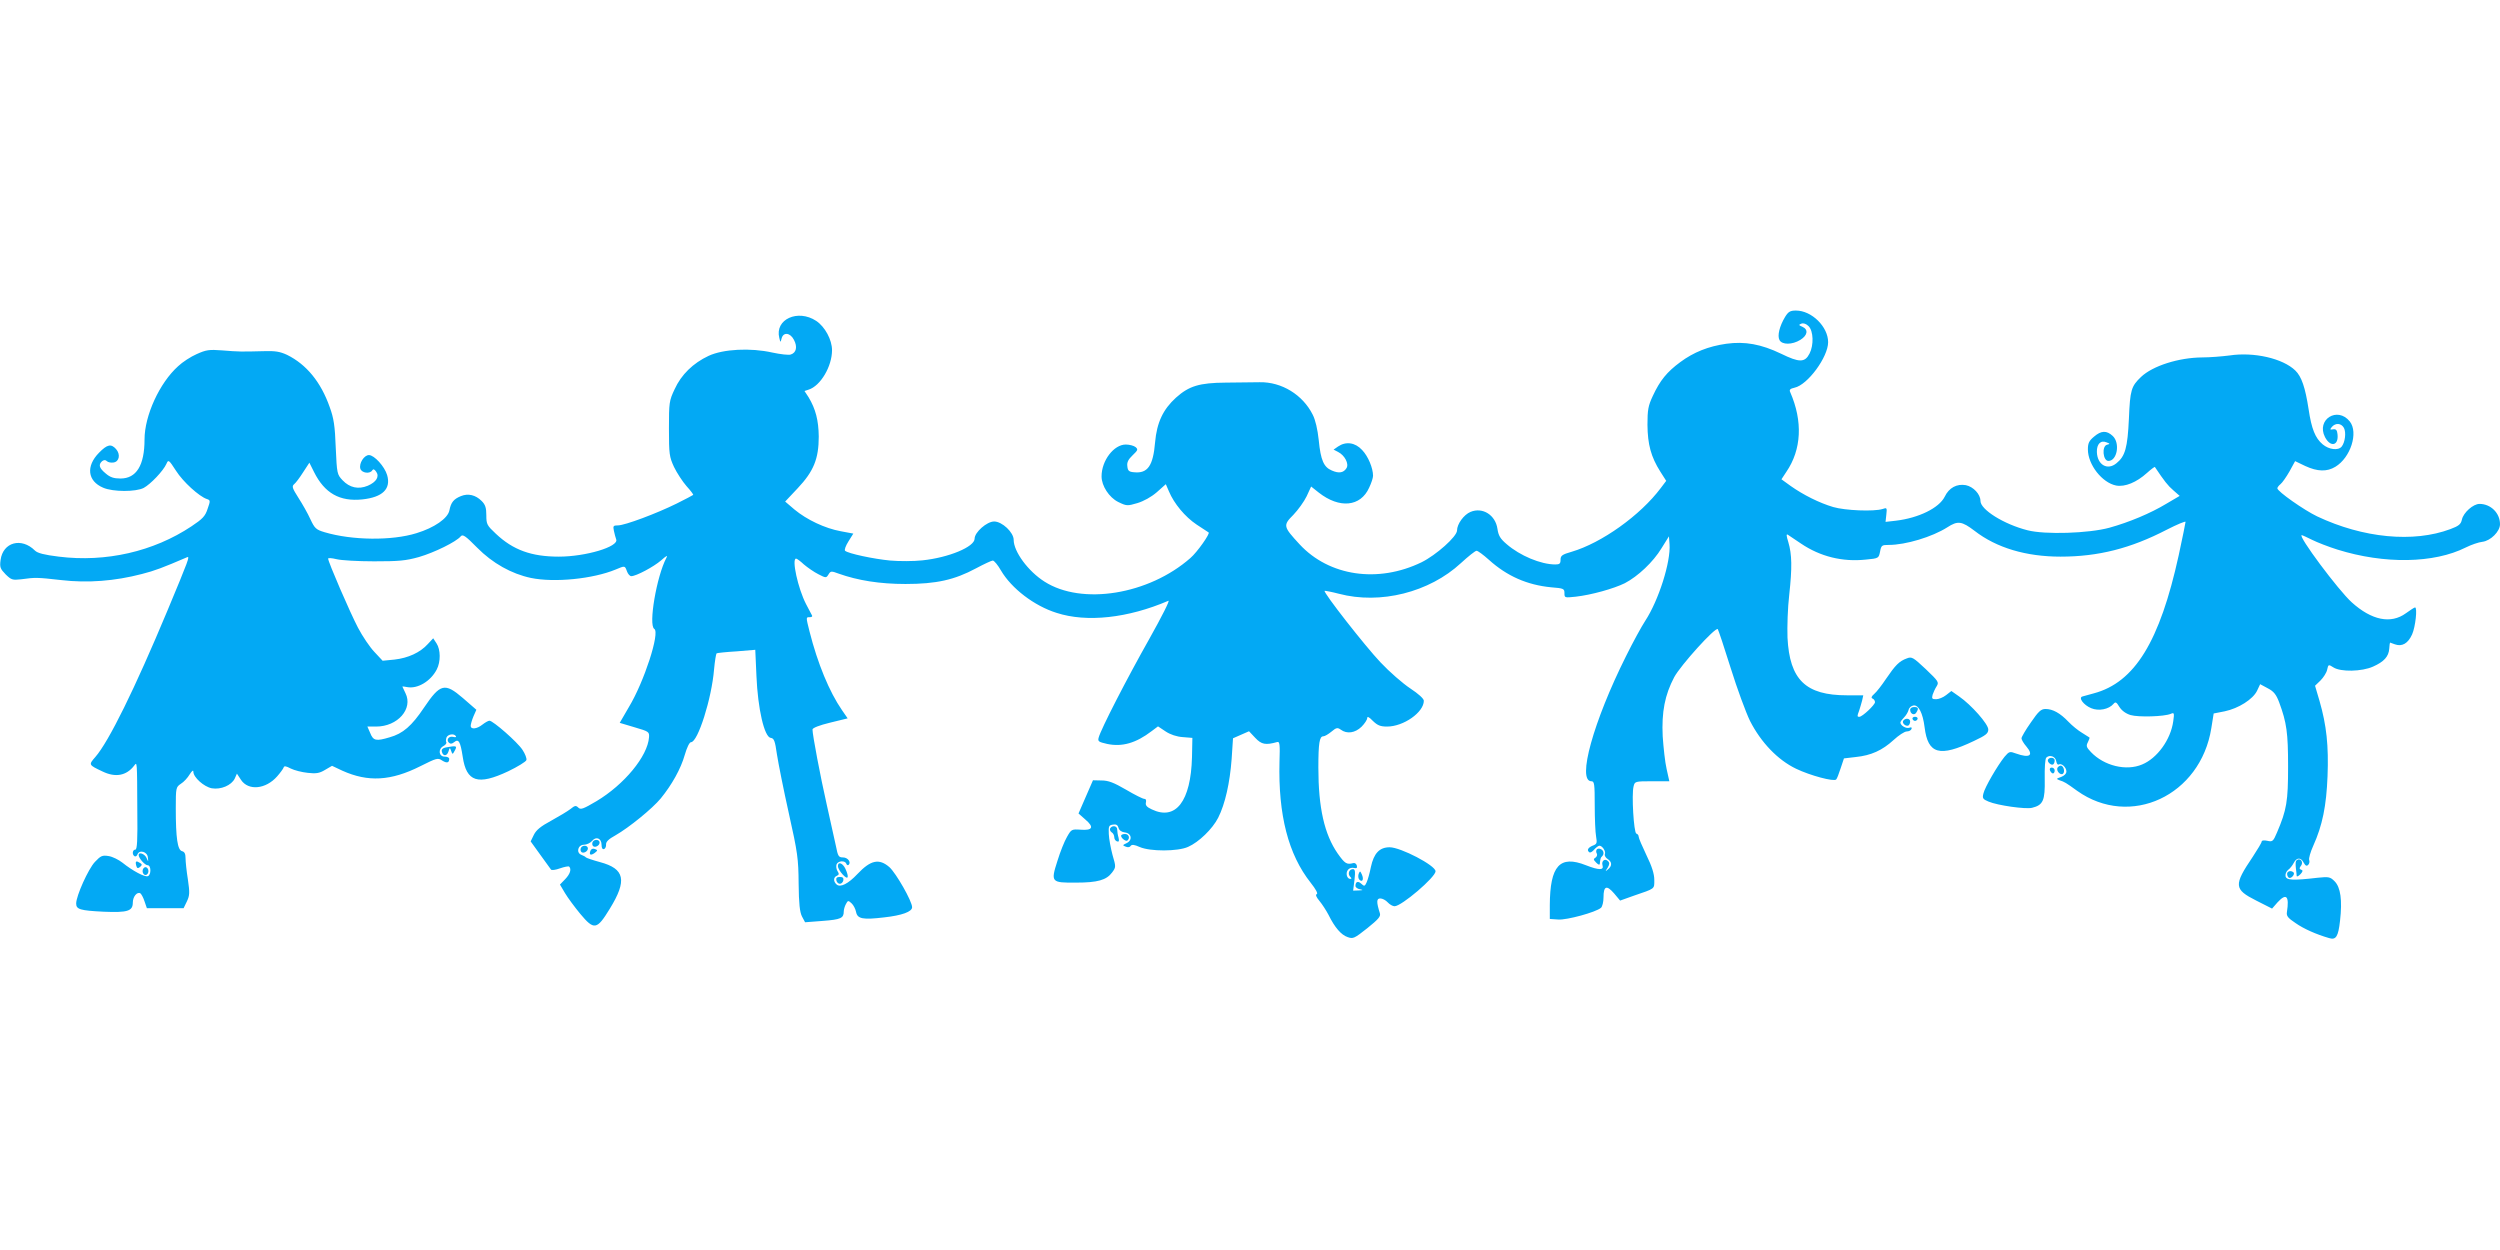 <?xml version="1.0" standalone="no"?>
<!DOCTYPE svg PUBLIC "-//W3C//DTD SVG 20010904//EN"
 "http://www.w3.org/TR/2001/REC-SVG-20010904/DTD/svg10.dtd">
<svg version="1.0" xmlns="http://www.w3.org/2000/svg"
 width="1280pt" height="640pt" viewBox="0 0 1280 640"
 preserveAspectRatio="xMidYMid meet">
<g transform="translate(0,640) scale(0.1,-0.1)"
fill="#03a9f4" stroke="none">
<path d="M9140 4778 c-29 -48 -41 -97 -29 -119 13 -25 65 -25 107 1 37 23 42
53 10 67 -19 8 -20 10 -5 16 11 4 25 -1 37 -13 25 -25 27 -97 5 -140 -24 -47
-52 -47 -146 -1 -102 49 -185 64 -280 51 -92 -13 -167 -43 -236 -94 -68 -50
-104 -94 -141 -174 -23 -49 -27 -70 -27 -147 1 -101 18 -164 66 -240 l30 -47
-28 -37 c-105 -140 -303 -281 -456 -326 -49 -14 -57 -20 -57 -41 0 -20 -5 -24
-27 -24 -74 0 -181 45 -249 104 -33 28 -42 44 -47 78 -10 71 -76 113 -138 87
-34 -14 -69 -62 -69 -95 0 -31 -107 -126 -182 -163 -223 -108 -473 -71 -624
92 -84 91 -86 97 -32 151 24 25 55 68 68 95 l23 50 39 -31 c106 -83 214 -73
258 25 11 23 20 50 20 61 0 39 -25 100 -56 132 -36 39 -83 45 -123 18 l-23
-16 23 -12 c34 -17 57 -61 43 -83 -15 -24 -39 -28 -75 -12 -41 17 -57 52 -67
155 -6 56 -17 104 -31 131 -51 102 -159 168 -271 166 -36 0 -114 -1 -174 -2
-135 -1 -188 -17 -255 -77 -66 -60 -98 -127 -107 -229 -10 -120 -38 -160 -107
-153 -27 2 -33 8 -35 31 -3 20 5 35 27 56 27 26 29 30 15 42 -9 7 -31 13 -50
13 -61 0 -124 -82 -124 -163 0 -49 39 -108 85 -131 43 -21 47 -21 98 -6 33 10
71 31 100 56 l46 41 16 -37 c26 -62 82 -130 142 -170 32 -21 59 -39 61 -40 10
-4 -58 -101 -93 -131 -214 -188 -556 -243 -747 -121 -84 53 -158 154 -158 214
0 38 -59 94 -100 94 -37 0 -100 -55 -100 -88 0 -42 -133 -97 -267 -111 -45 -5
-119 -5 -165 -1 -85 8 -216 36 -231 50 -5 4 3 26 17 48 l25 40 -64 12 c-82 15
-174 59 -237 111 l-48 41 64 68 c82 87 108 151 108 265 -1 83 -16 141 -52 201
l-21 32 21 7 c61 19 120 119 120 202 0 53 -36 120 -81 150 -94 62 -213 8 -189
-87 6 -25 6 -25 12 -2 9 33 44 29 63 -8 19 -36 12 -66 -16 -75 -10 -4 -53 1
-95 10 -111 25 -251 18 -326 -17 -79 -37 -140 -96 -174 -171 -28 -59 -29 -69
-29 -202 0 -130 2 -144 26 -196 15 -31 44 -75 64 -98 21 -23 36 -43 34 -45 -2
-2 -40 -22 -84 -44 -103 -51 -266 -112 -301 -112 -24 0 -26 -3 -21 -27 3 -16
9 -36 12 -45 14 -37 -156 -88 -294 -88 -140 0 -234 34 -322 117 -46 43 -49 49
-49 95 0 38 -5 54 -24 73 -31 31 -69 40 -106 25 -37 -15 -51 -32 -59 -73 -8
-41 -77 -89 -169 -117 -125 -39 -329 -37 -470 5 -44 13 -51 20 -73 67 -13 29
-41 78 -61 109 -31 49 -35 59 -22 70 8 6 29 34 46 61 l32 49 24 -48 c54 -108
131 -152 247 -140 104 11 148 54 127 125 -13 44 -66 102 -93 102 -25 0 -52
-43 -44 -70 7 -22 49 -28 61 -8 5 8 11 6 20 -7 18 -25 1 -53 -43 -72 -48 -20
-93 -10 -129 28 -28 30 -29 33 -35 167 -4 111 -10 151 -31 208 -45 128 -119
218 -218 267 -37 17 -60 21 -122 19 -112 -3 -125 -3 -210 4 -68 5 -82 3 -131
-19 -30 -13 -73 -41 -95 -62 -95 -85 -172 -253 -172 -375 0 -133 -42 -200
-123 -200 -34 0 -53 6 -76 26 -34 28 -38 45 -18 63 10 7 17 7 24 0 6 -6 21 -9
34 -7 30 4 37 42 13 69 -25 28 -45 24 -87 -19 -68 -69 -59 -145 21 -179 50
-22 168 -22 208 -1 35 19 100 87 116 123 10 23 12 22 49 -35 36 -57 119 -132
158 -145 18 -6 19 -8 4 -50 -12 -38 -26 -52 -83 -90 -194 -129 -438 -185 -679
-155 -74 9 -109 18 -122 31 -69 69 -164 43 -176 -48 -5 -37 -2 -45 26 -74 29
-28 35 -30 79 -25 74 10 80 10 205 -4 136 -16 275 -5 413 31 67 17 106 32 232
86 15 6 9 -10 -101 -274 -168 -402 -300 -670 -369 -749 -35 -40 -35 -40 37
-74 66 -32 122 -22 162 30 15 19 15 31 16 -227 2 -157 -1 -203 -10 -203 -15 0
-18 -26 -4 -34 5 -3 12 1 15 10 10 25 51 13 53 -16 3 -25 3 -25 -7 -2 -9 20
-40 32 -40 14 0 -16 32 -52 46 -52 18 0 19 -49 1 -56 -16 -6 -79 28 -130 69
-19 15 -51 31 -71 34 -32 5 -40 2 -70 -30 -34 -36 -96 -174 -96 -213 0 -30 20
-36 141 -42 122 -5 149 3 149 47 0 30 22 57 39 47 5 -4 15 -22 21 -41 l12 -35
94 0 94 0 17 35 c14 30 15 44 5 112 -7 43 -12 92 -12 109 0 22 -5 33 -18 36
-23 6 -32 66 -32 220 0 105 1 108 26 125 15 9 35 31 45 48 12 19 19 24 19 14
0 -29 54 -77 94 -85 47 -8 101 15 118 50 l11 25 21 -32 c38 -57 127 -48 185
18 16 18 31 39 33 45 3 10 12 8 37 -5 18 -9 57 -19 87 -22 42 -5 60 -2 88 15
l36 21 53 -25 c131 -59 248 -53 399 23 84 42 90 44 112 29 24 -15 36 -12 36 9
0 6 -10 11 -22 11 -31 -1 -37 38 -8 54 11 6 18 15 15 20 -3 4 -2 15 1 24 7 17
39 22 48 7 4 -5 -2 -7 -13 -4 -22 6 -38 -14 -23 -29 8 -8 16 -7 27 2 23 19 32
4 44 -74 19 -130 78 -148 233 -75 48 23 90 49 93 57 3 8 -6 32 -20 53 -26 40
-151 149 -169 149 -6 0 -22 -9 -36 -20 -29 -23 -60 -26 -60 -6 0 7 6 29 14 48
l15 34 -69 60 c-93 80 -116 74 -199 -49 -63 -94 -108 -133 -176 -152 -70 -21
-84 -18 -100 23 l-14 32 45 0 c110 0 190 91 150 171 -9 18 -16 33 -16 34 0 1
11 0 25 -3 53 -10 120 30 151 90 21 40 20 102 -1 134 l-17 26 -28 -30 c-39
-43 -100 -71 -170 -79 l-61 -6 -42 45 c-23 24 -61 80 -84 124 -40 76 -153 337
-153 354 0 4 19 3 43 -3 23 -6 110 -11 192 -11 127 0 162 3 230 22 79 23 191
78 214 106 10 12 24 3 84 -58 79 -80 176 -134 275 -155 121 -25 318 -5 434 43
48 20 47 21 58 -9 5 -14 15 -25 22 -25 25 0 115 48 153 81 28 25 35 28 27 13
-50 -94 -93 -345 -62 -364 30 -18 -52 -271 -130 -400 -26 -44 -47 -80 -47 -81
1 0 36 -11 77 -23 72 -21 75 -23 73 -51 -7 -97 -127 -242 -269 -327 -68 -40
-81 -45 -93 -33 -12 12 -18 11 -40 -7 -14 -11 -59 -38 -99 -60 -54 -29 -77
-48 -89 -73 l-16 -33 49 -68 c27 -37 52 -72 55 -76 3 -5 24 -2 46 6 23 8 44
12 47 9 13 -13 5 -38 -20 -64 l-27 -28 26 -44 c15 -25 50 -72 78 -106 71 -85
85 -82 151 26 90 146 77 205 -50 239 -37 10 -69 21 -72 24 -3 4 -13 9 -23 13
-29 11 -18 52 13 52 14 0 32 9 41 19 21 26 49 14 49 -20 0 -16 5 -24 13 -21 6
2 11 13 10 23 -1 14 13 28 48 47 70 40 189 137 232 189 57 70 103 152 123 223
11 38 24 65 32 65 35 0 106 224 118 373 4 43 10 79 13 82 4 2 50 7 102 10 l96
8 6 -134 c7 -167 40 -312 73 -317 17 -2 22 -14 32 -85 7 -45 34 -181 61 -302
45 -201 49 -232 50 -359 1 -103 6 -146 17 -168 l16 -30 91 7 c92 7 107 14 107
48 0 10 5 27 11 38 10 19 12 20 29 4 10 -9 20 -29 23 -44 7 -36 35 -41 144
-28 91 10 143 29 143 52 0 31 -82 174 -116 205 -53 46 -96 37 -164 -35 -47
-50 -87 -70 -106 -54 -18 15 -18 38 1 45 11 5 12 10 3 24 -6 9 -8 25 -5 34 7
19 43 22 50 4 2 -7 8 -10 12 -6 14 13 -4 38 -29 38 -22 0 -26 6 -36 58 -7 31
-28 127 -47 212 -33 146 -73 357 -73 385 0 8 36 22 90 35 l90 22 -29 42 c-65
94 -125 240 -166 402 -19 76 -19 74 1 74 9 0 14 3 12 8 -2 4 -16 31 -31 59
-41 79 -75 233 -51 233 4 0 22 -13 40 -30 19 -16 52 -39 74 -50 39 -20 40 -20
52 -1 11 18 14 18 52 4 98 -35 211 -53 342 -53 158 0 251 21 361 80 41 22 80
40 86 40 7 0 26 -23 42 -51 54 -92 170 -181 285 -217 154 -50 365 -27 572 62
10 5 -32 -78 -98 -196 -113 -200 -248 -462 -259 -505 -5 -19 0 -22 44 -32 76
-16 147 4 228 66 l32 24 39 -26 c24 -16 57 -27 88 -29 l49 -4 -2 -99 c-6 -226
-83 -326 -206 -267 -26 12 -33 21 -30 35 3 12 0 19 -9 19 -7 0 -49 21 -93 47
-62 36 -90 47 -125 47 l-44 1 -37 -85 -37 -85 35 -31 c46 -39 38 -57 -25 -52
-45 3 -47 2 -69 -37 -13 -22 -35 -77 -49 -123 -35 -109 -32 -112 95 -111 111
0 156 13 185 52 20 27 20 29 2 90 -9 34 -18 82 -19 107 -2 40 1 45 21 48 17 3
25 -2 29 -17 3 -12 15 -21 32 -23 35 -4 41 -40 9 -55 -21 -10 -22 -11 -4 -18
11 -5 21 -3 25 4 6 8 18 7 47 -6 53 -23 194 -23 247 1 55 24 125 92 154 149
36 71 60 180 69 301 l7 106 41 18 41 18 32 -34 c32 -34 53 -38 113 -21 12 3
14 -13 11 -101 -7 -272 45 -475 160 -620 26 -33 38 -55 31 -58 -8 -2 -3 -15
13 -34 14 -17 35 -49 47 -72 32 -65 65 -103 98 -114 28 -10 34 -7 101 46 57
46 69 60 64 76 -18 57 -18 76 2 76 11 0 28 -9 38 -20 10 -11 26 -20 35 -20 36
0 210 149 210 179 0 30 -179 123 -235 123 -52 0 -81 -31 -96 -101 -6 -31 -16
-66 -22 -79 -9 -20 -12 -21 -27 -7 -17 16 -30 11 -30 -11 0 -7 10 -15 23 -17
18 -4 17 -5 -6 -6 l-29 -1 7 55 c5 44 3 55 -8 55 -20 0 -28 -25 -14 -39 8 -8
8 -11 0 -11 -17 0 -25 31 -11 47 6 8 20 12 30 9 14 -3 18 0 15 12 -2 9 -10 15
-18 13 -34 -9 -43 -3 -80 49 -68 98 -99 234 -99 440 0 126 6 160 25 160 8 0
26 11 42 24 25 21 31 22 48 10 31 -23 73 -17 106 15 16 16 29 36 29 44 0 11
10 6 29 -14 24 -23 38 -29 73 -29 84 0 188 73 188 132 0 11 -28 36 -69 63 -38
25 -107 85 -153 134 -77 81 -294 358 -286 366 1 1 35 -5 73 -15 212 -56 463 7
625 157 37 34 73 63 80 63 7 0 35 -21 63 -46 93 -84 196 -129 319 -141 64 -5
68 -7 68 -30 0 -24 1 -24 58 -18 80 9 194 41 251 69 67 35 145 108 188 179
l38 61 3 -40 c7 -91 -56 -288 -124 -392 -19 -29 -64 -111 -99 -182 -167 -334
-252 -640 -177 -640 15 0 17 -13 17 -122 0 -68 3 -140 7 -161 6 -34 4 -39 -18
-47 -24 -10 -31 -24 -16 -34 5 -3 16 4 25 15 9 10 21 19 26 19 15 0 34 -29 28
-43 -3 -7 4 -19 14 -25 23 -15 24 -35 2 -53 -15 -13 -15 -12 -2 8 10 17 11 25
2 34 -16 16 -35 1 -28 -22 8 -25 -19 -25 -85 1 -134 53 -184 -2 -185 -205 l0
-70 44 -3 c43 -3 191 37 218 60 7 6 13 30 13 54 0 58 16 64 54 20 l31 -37 70
25 c111 38 105 33 105 81 0 30 -12 69 -40 126 -22 46 -40 88 -40 95 0 7 -5 14
-12 16 -13 5 -25 201 -14 242 6 25 8 26 94 26 l89 0 -14 63 c-8 34 -16 109
-20 167 -6 125 11 212 59 303 33 61 210 257 223 246 3 -4 33 -93 66 -199 33
-106 78 -228 99 -271 56 -110 142 -200 236 -245 73 -35 193 -67 205 -55 4 3
14 29 23 57 l17 51 60 7 c79 8 136 34 194 87 26 24 56 44 68 44 11 0 22 6 24
13 3 7 -1 10 -11 6 -16 -6 -46 11 -46 27 0 4 9 16 19 26 10 10 20 27 23 38 2
11 13 21 25 23 26 4 48 -39 57 -112 17 -137 76 -154 252 -70 62 29 74 39 74
59 0 28 -87 126 -149 169 l-40 28 -27 -21 c-15 -12 -38 -21 -51 -21 -21 0 -23
3 -18 23 4 12 13 32 21 44 12 20 9 25 -56 87 -65 61 -72 65 -97 55 -39 -14
-59 -35 -106 -104 -22 -33 -49 -68 -61 -78 -15 -13 -17 -20 -8 -24 6 -2 12
-11 12 -18 0 -14 -65 -75 -80 -75 -12 0 -12 3 -1 32 4 13 11 35 15 51 l6 27
-83 0 c-212 0 -294 79 -305 295 -2 56 1 154 9 221 15 137 14 206 -5 269 -10
32 -11 43 -2 37 6 -4 36 -24 67 -45 99 -67 213 -95 333 -82 65 6 65 7 72 41 6
32 9 34 45 34 86 0 222 41 299 90 54 35 74 32 140 -18 112 -87 264 -132 440
-132 193 0 359 42 544 138 53 27 96 45 96 40 0 -5 -16 -82 -35 -171 -97 -442
-225 -651 -435 -707 -25 -7 -51 -14 -58 -16 -22 -6 6 -44 45 -60 38 -16 90 -6
114 22 10 12 15 10 30 -15 12 -19 32 -34 57 -42 41 -12 173 -8 206 6 18 8 19
5 13 -38 -13 -94 -82 -189 -159 -221 -82 -35 -195 -7 -262 63 -24 25 -26 32
-16 51 6 12 10 23 8 24 -2 1 -19 12 -38 24 -19 11 -51 37 -70 57 -42 44 -80
65 -117 65 -23 0 -36 -12 -75 -69 -27 -38 -48 -75 -48 -81 0 -7 11 -26 25 -42
39 -46 17 -61 -53 -36 -32 12 -35 11 -59 -17 -36 -45 -101 -156 -108 -188 -6
-24 -3 -29 26 -41 47 -20 190 -40 223 -32 57 14 67 37 65 147 -1 59 2 104 8
110 17 17 48 6 51 -19 2 -12 8 -20 13 -16 14 8 39 -15 39 -36 0 -11 -11 -22
-27 -28 -26 -9 -26 -10 -8 -17 25 -8 32 -12 90 -54 271 -193 632 -25 687 321
l12 75 56 11 c72 15 145 62 166 105 l16 34 39 -21 c31 -16 43 -32 58 -71 39
-105 46 -157 46 -330 0 -178 -7 -221 -57 -338 -19 -45 -23 -48 -49 -42 -17 4
-29 2 -29 -3 0 -6 -21 -41 -46 -79 -98 -145 -97 -166 18 -224 l81 -41 28 32
c45 49 61 33 48 -50 -3 -20 5 -30 44 -56 41 -29 106 -58 172 -77 35 -11 47 7
56 89 12 105 3 171 -28 202 -22 22 -29 24 -86 18 -128 -15 -161 -13 -165 8 -2
11 4 25 13 32 10 7 23 24 29 36 15 29 37 29 51 1 9 -16 15 -19 23 -11 6 6 8
17 5 25 -3 7 6 40 21 73 47 104 67 204 73 356 6 156 -5 260 -41 385 l-23 78
28 27 c15 15 31 40 34 55 6 28 7 28 32 12 37 -24 145 -22 203 4 56 25 80 51
83 92 1 17 3 31 4 31 1 0 12 -4 25 -9 36 -13 67 4 88 51 17 38 28 138 15 138
-3 0 -24 -13 -47 -30 -77 -56 -175 -36 -277 56 -68 61 -279 344 -256 344 3 0
27 -11 53 -24 26 -13 85 -36 130 -50 240 -75 494 -71 657 11 28 14 66 27 85
29 42 5 90 53 90 90 0 57 -47 104 -105 104 -32 0 -82 -44 -90 -80 -5 -24 -16
-33 -59 -49 -189 -71 -447 -46 -682 65 -67 32 -204 128 -204 144 0 4 7 14 16
21 9 7 30 37 46 65 l29 53 52 -25 c63 -29 111 -30 154 -4 78 47 119 175 74
232 -63 79 -173 10 -127 -80 28 -54 71 -44 64 15 -2 21 -8 27 -22 25 -17 -3
-18 -2 -7 12 19 22 48 20 62 -5 12 -23 6 -74 -12 -96 -18 -21 -65 -15 -97 12
-38 32 -57 79 -72 180 -17 111 -36 167 -68 198 -64 62 -212 96 -337 77 -39 -5
-101 -10 -140 -10 -120 -1 -253 -43 -313 -100 -50 -48 -56 -66 -62 -214 -7
-149 -19 -192 -64 -228 -46 -38 -98 -8 -100 58 -1 41 20 62 50 49 18 -7 18 -8
2 -12 -28 -7 -21 -83 7 -83 45 0 61 92 22 128 -31 29 -59 28 -96 -4 -25 -21
-31 -33 -31 -65 0 -78 73 -171 145 -185 45 -8 104 16 158 65 21 19 39 32 40
30 49 -73 66 -95 94 -119 l33 -29 -68 -40 c-81 -49 -191 -95 -292 -123 -106
-29 -330 -36 -419 -13 -122 31 -241 106 -241 150 0 34 -36 73 -75 81 -46 8
-86 -13 -108 -59 -29 -58 -133 -109 -250 -123 l-53 -6 4 37 c4 35 3 37 -19 29
-44 -14 -192 -8 -253 10 -71 21 -153 62 -218 108 l-47 34 25 38 c78 114 85
259 20 408 -6 12 -1 18 22 23 67 14 172 157 172 233 0 79 -84 162 -165 162
-29 0 -39 -6 -55 -32z"/>
<path d="M9780 2766 c0 -21 21 -31 31 -15 14 22 11 29 -11 29 -11 0 -20 -6
-20 -14z"/>
<path d="M9792 2719 c2 -6 8 -10 13 -10 5 0 11 4 13 10 2 6 -4 11 -13 11 -9 0
-15 -5 -13 -11z"/>
<path d="M9744 2709 c-7 -12 15 -31 28 -23 4 3 8 12 8 20 0 17 -26 19 -36 3z"/>
<path d="M2282 2573 c-15 -3 -22 -10 -20 -20 5 -26 26 -26 34 -1 7 22 7 22 14
3 7 -19 7 -19 19 3 13 24 8 25 -47 15z"/>
<path d="M10486 2511 c-7 -11 18 -33 27 -24 4 3 7 12 7 20 0 15 -26 18 -34 4z"/>
<path d="M10535 2470 c-10 -16 16 -43 28 -31 11 11 2 41 -12 41 -5 0 -13 -5
-16 -10z"/>
<path d="M10496 2455 c4 -8 10 -15 15 -15 5 0 9 7 9 15 0 8 -7 15 -15 15 -9 0
-12 -6 -9 -15z"/>
<path d="M5684 2159 c-3 -6 0 -15 7 -20 8 -4 14 -16 14 -25 0 -10 6 -19 14
-22 10 -3 12 1 8 19 -4 13 -7 32 -7 42 0 19 -25 23 -36 6z"/>
<path d="M5740 2121 c0 -13 26 -32 33 -24 14 13 6 33 -13 33 -11 0 -20 -4 -20
-9z"/>
<path d="M3035 2090 c-3 -5 -4 -14 0 -20 8 -13 35 -1 35 16 0 16 -26 19 -35 4z"/>
<path d="M2975 2060 c-3 -5 -4 -14 0 -20 8 -13 35 -1 35 16 0 16 -26 19 -35 4z"/>
<path d="M3023 2044 c-8 -21 1 -26 22 -11 16 13 16 14 1 20 -10 4 -19 1 -23
-9z"/>
<path d="M8175 2050 c-4 -6 -3 -15 1 -21 3 -6 0 -15 -7 -20 -12 -7 -11 -11 4
-26 11 -11 17 -13 18 -5 3 26 4 31 12 38 12 12 8 31 -8 37 -8 4 -17 2 -20 -3z"/>
<path d="M11756 1992 c-3 -5 -3 -22 -1 -38 2 -16 4 -33 4 -39 1 -5 9 -1 19 9
13 14 14 20 4 23 -10 4 -10 8 -2 19 12 13 6 34 -10 34 -5 0 -11 -4 -14 -8z"/>
<path d="M697 1970 c4 -16 8 -18 20 -9 11 10 11 14 1 20 -21 14 -26 10 -21
-11z"/>
<path d="M4290 1965 c0 -9 11 -28 25 -43 28 -30 34 -15 13 31 -14 29 -38 37
-38 12z"/>
<path d="M730 1940 c0 -11 7 -20 15 -20 8 0 15 9 15 20 0 11 -7 20 -15 20 -8
0 -15 -9 -15 -20z"/>
<path d="M6956 1925 c-3 -10 -2 -23 4 -29 15 -15 24 1 13 26 -9 20 -10 20 -17
3z"/>
<path d="M11710 1926 c0 -8 4 -17 9 -20 11 -7 33 18 24 27 -12 12 -33 7 -33
-7z"/>
<path d="M4282 1893 c2 -10 10 -18 18 -18 8 0 16 8 18 18 2 12 -3 17 -18 17
-15 0 -20 -5 -18 -17z"/>
</g>
</svg>
